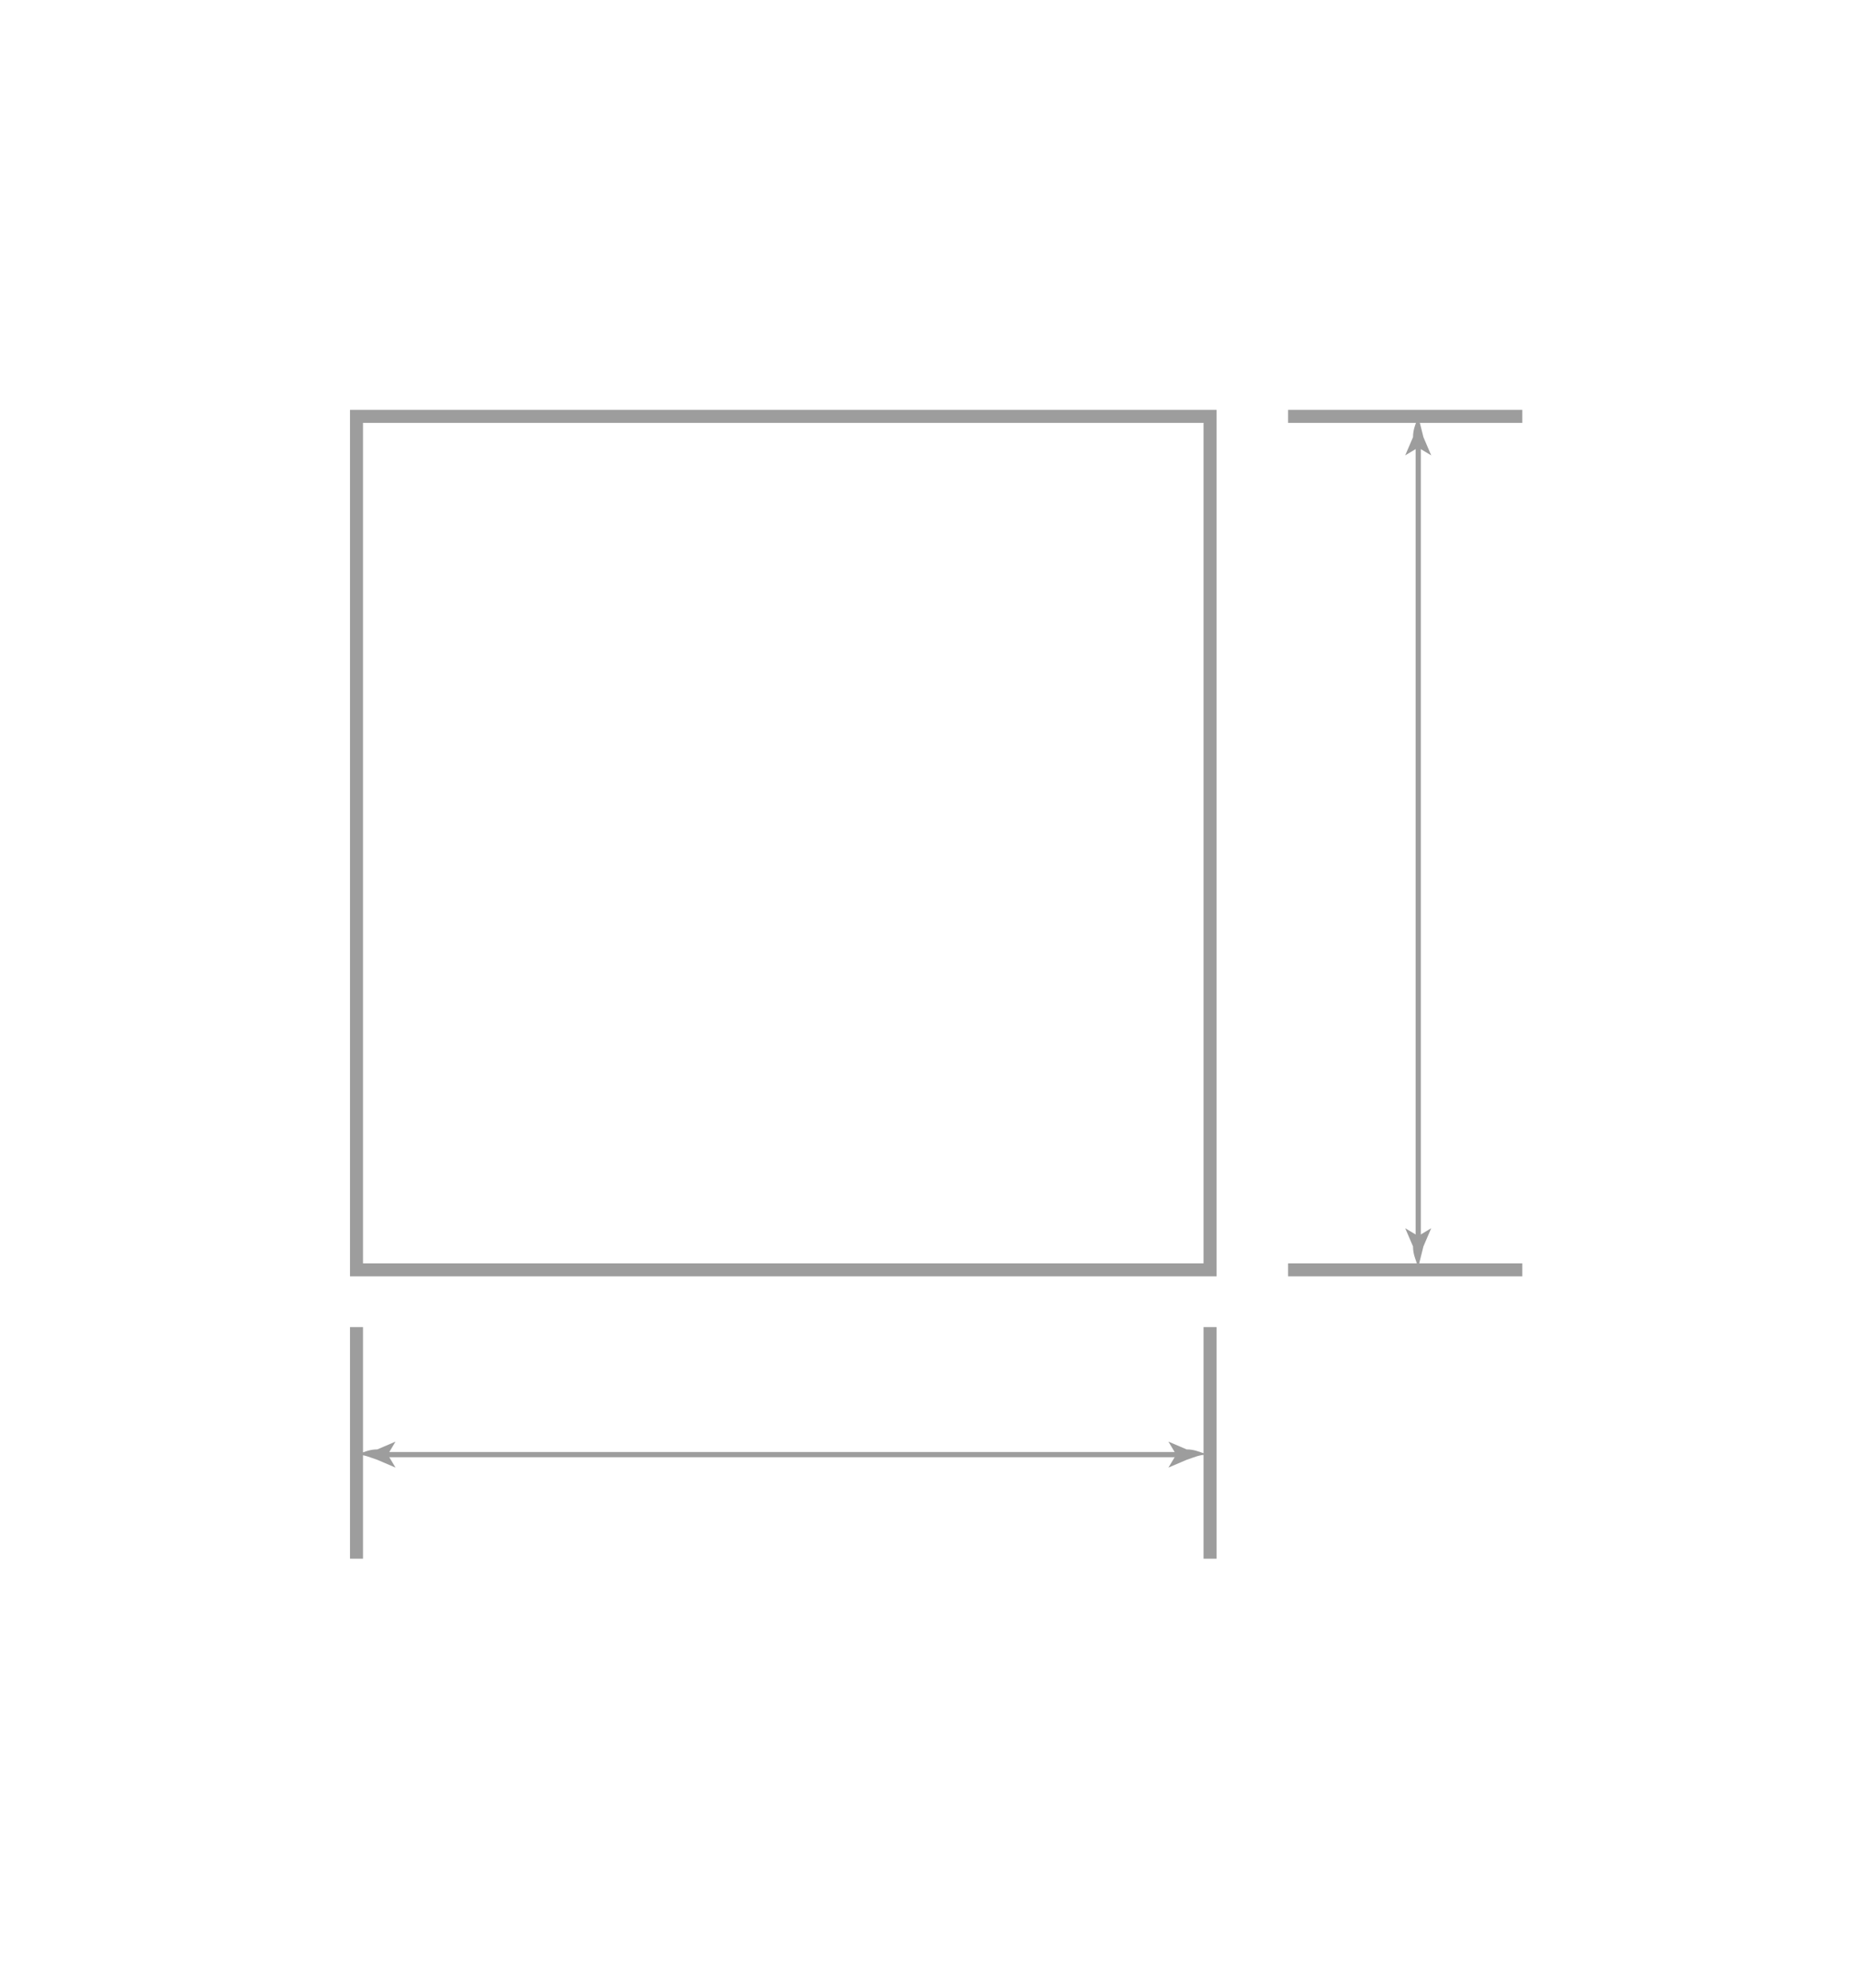 <?xml version="1.0" encoding="UTF-8"?>
<svg id="Layer_1" xmlns="http://www.w3.org/2000/svg" version="1.1" viewBox="0 0 71.4 76.4">
  <!-- Generator: Adobe Illustrator 29.8.2, SVG Export Plug-In . SVG Version: 2.1.1 Build 3)  -->
  <defs>
    <style>
      .st0 {
        stroke-width: .2px;
      }

      .st0, .st1 {
        fill: none;
        stroke: #9d9d9d;
        stroke-miterlimit: 10;
      }

      .st1 {
        stroke-width: .5px;
      }

      .st2 {
        fill: #9d9d9d;
      }
    </style>
  </defs>
  <rect class="st1" x="13.7" y="16" width="32.8" height="32.8"/>
  <g id="Manual_Dimension">
    <line class="st1" x1="46.5" y1="51" x2="46.5" y2="59.9"/>
    <line class="st1" x1="13.7" y1="51" x2="13.7" y2="59.9"/>
    <g>
      <line class="st0" x1="14.7" y1="55.9" x2="45.4" y2="55.9"/>
      <path class="st2" d="M14.9,55.9l.3-.5h0s-.7.3-.7.3c-.3,0-.5.1-.8.2.3,0,.5.1.8.2l.7.3h0s-.3-.5-.3-.5Z"/>
      <path class="st2" d="M45.2,55.9l-.3-.5h0s.7.3.7.3c.3,0,.5.1.8.2-.3,0-.5.1-.8.2l-.7.3h0s.3-.5.3-.5Z"/>
    </g>
  </g>
  <g id="Manual_Dimension1" data-name="Manual_Dimension">
    <line class="st1" x1="49.5" y1="16" x2="58.5" y2="16"/>
    <line class="st1" x1="49.5" y1="48.8" x2="58.5" y2="48.8"/>
    <g>
      <line class="st0" x1="54.5" y1="47.7" x2="54.5" y2="17"/>
      <path class="st2" d="M54.5,47.5l-.5-.3h0s.3.7.3.7c0,.3.1.5.2.8l.2-.8.3-.7h0s-.5.3-.5.3Z"/>
      <path class="st2" d="M54.5,17.2l-.5.3h0s.3-.7.3-.7c0-.3.1-.5.2-.8l.2.8.3.7h0s-.5-.3-.5-.3Z"/>
    </g>
  </g>
</svg>